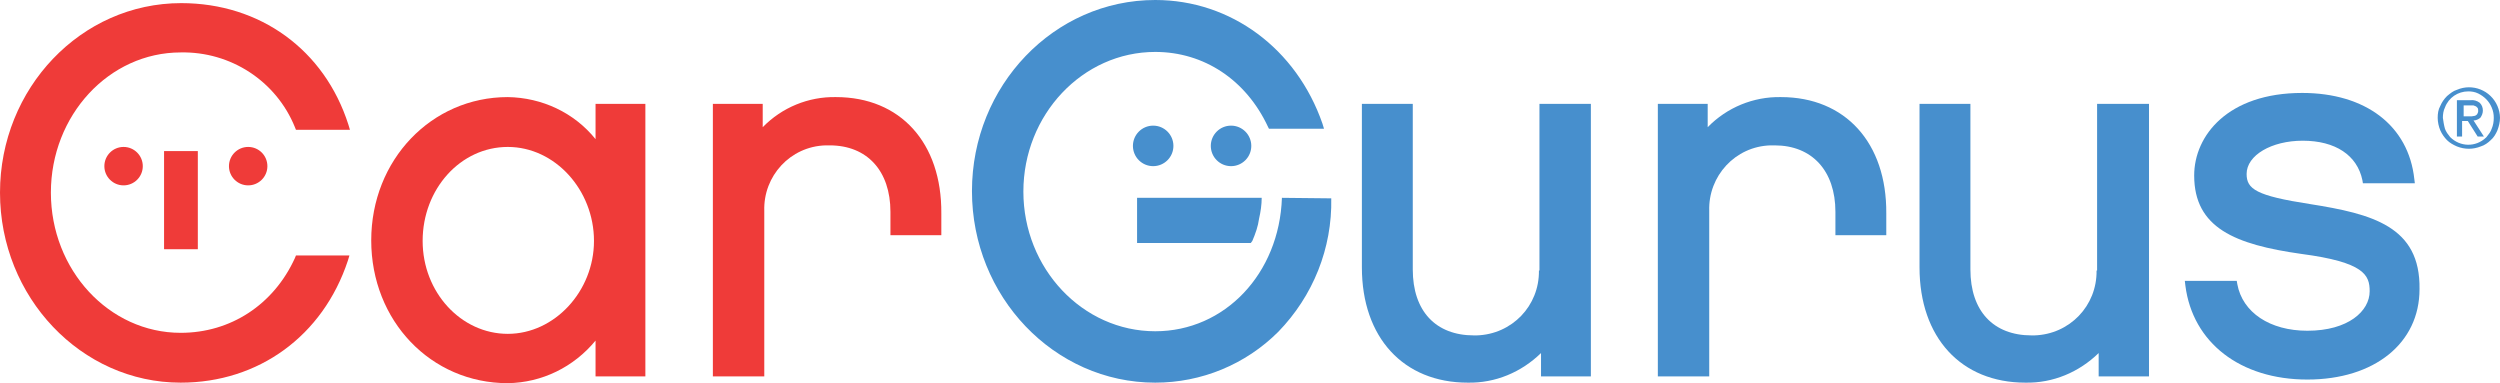 <?xml version="1.0" encoding="UTF-8"?>
<svg xmlns="http://www.w3.org/2000/svg" xmlns:xlink="http://www.w3.org/1999/xlink" width="431pt" height="66.06pt" viewBox="0 0 431 66.06" version="1.1">
<defs>
<clipPath id="clip1">
  <path d="M 64 16 L 112 16 L 112 66.059 L 64 66.059 Z M 64 16 "/>
</clipPath>
</defs>
<g id="surface1">
<path style=" stroke:none;fill-rule:nonzero;fill:rgb(27.8%,56.099%,80.399%);fill-opacity:1;" d="M 361.449 46.637 C 361.539 52.723 356.797 57.645 350.707 57.824 C 350.527 57.824 350.352 57.824 350.262 57.824 C 343.637 57.824 339.699 53.617 339.699 46.457 L 339.699 17.902 L 330.926 17.902 L 330.926 46.098 C 330.926 58.184 338.086 65.969 349.188 65.969 C 353.93 66.059 358.406 64.18 361.809 60.867 L 361.809 64.895 L 370.488 64.895 L 370.488 17.902 L 361.539 17.902 L 361.539 46.637 L 361.449 46.637 "/>
<path style=" stroke:none;fill-rule:nonzero;fill:rgb(27.8%,56.099%,80.399%);fill-opacity:1;" d="M 307.027 16.738 C 302.281 16.648 297.719 18.527 294.406 21.93 L 294.406 17.902 L 285.812 17.902 L 285.812 64.895 L 294.672 64.895 L 294.672 36.34 C 294.492 30.344 299.148 25.242 305.234 25.062 C 305.504 25.062 305.773 25.062 305.953 25.062 C 312.395 25.062 316.426 29.449 316.426 36.52 L 316.426 40.547 L 325.195 40.547 L 325.195 36.789 C 325.285 24.617 318.125 16.738 307.027 16.738 "/>
<path style=" stroke:none;fill-rule:nonzero;fill:rgb(27.8%,56.099%,80.399%);fill-opacity:1;" d="M 265.312 46.637 C 265.402 52.723 260.66 57.645 254.57 57.824 C 254.395 57.824 254.215 57.824 254.125 57.824 C 247.5 57.824 243.562 53.617 243.562 46.457 L 243.562 17.902 L 234.789 17.902 L 234.789 46.098 C 234.789 58.184 241.949 65.969 253.051 65.969 C 257.793 66.059 262.27 64.18 265.672 60.867 L 265.672 64.895 L 274.266 64.895 L 274.266 17.902 L 265.402 17.902 L 265.402 46.637 L 265.312 46.637 "/>
<path style=" stroke:none;fill-rule:nonzero;fill:rgb(27.8%,56.099%,80.399%);fill-opacity:1;" d="M 398.238 35.18 C 388.93 33.746 387.316 32.582 387.316 29.988 C 387.316 26.766 391.613 24.258 396.984 24.258 C 402.625 24.258 406.383 26.766 407.277 31.062 L 407.367 31.598 L 416.32 31.598 L 416.23 30.883 C 415.246 21.66 407.816 16.023 396.895 16.023 C 384.098 16.023 378.277 23.363 378.277 30.254 C 378.277 39.297 385.348 42.16 396.719 43.77 C 407.637 45.203 408.531 47.441 408.531 50.215 C 408.531 53.617 404.863 57.02 397.789 57.02 C 391.348 57.02 386.602 53.887 385.707 48.965 L 385.617 48.426 L 376.664 48.426 L 376.758 49.23 C 378.008 59.078 386.242 65.434 397.789 65.434 C 409.34 65.434 417.125 59.168 417.125 49.859 C 417.305 39.027 408.98 36.879 398.238 35.18 "/>
<path style=" stroke:none;fill-rule:nonzero;fill:rgb(27.8%,56.099%,80.399%);fill-opacity:1;" d="M 198.805 21.66 C 200.734 21.66 202.297 23.227 202.297 25.152 C 202.297 27.082 200.734 28.645 198.805 28.645 C 196.879 28.645 195.316 27.082 195.316 25.152 C 195.316 23.227 196.879 21.66 198.805 21.66 "/>
<path style=" stroke:none;fill-rule:nonzero;fill:rgb(27.8%,56.099%,80.399%);fill-opacity:1;" d="M 212.234 21.66 C 214.16 21.66 215.723 23.227 215.723 25.152 C 215.723 27.082 214.16 28.645 212.234 28.645 C 210.305 28.645 208.742 27.082 208.742 25.152 C 208.742 23.227 210.305 21.66 212.234 21.66 "/>
<path style=" stroke:none;fill-rule:nonzero;fill:rgb(27.8%,56.099%,80.399%);fill-opacity:1;" d="M 196.031 34.105 L 196.031 41.891 L 215.633 41.891 L 215.902 41.535 C 216.441 40.281 216.887 39.027 217.066 37.684 C 217.336 36.52 217.516 35.27 217.516 34.105 L 196.031 34.105 "/>
<path style=" stroke:none;fill-rule:nonzero;fill:rgb(27.8%,56.099%,80.399%);fill-opacity:1;" d="M 221.004 34.105 C 220.559 47.172 211.16 57.109 199.164 57.109 C 186.633 57.109 176.43 46.277 176.43 33.031 C 176.43 19.781 186.633 8.953 199.164 8.953 C 207.578 8.953 214.828 13.785 218.59 21.84 L 218.77 22.199 L 228.258 22.199 L 227.988 21.305 C 223.512 8.414 212.234 0 199.164 0 C 181.711 0 167.566 14.77 167.566 32.941 C 167.566 51.109 181.711 65.969 199.164 65.969 C 207.133 65.969 214.738 62.836 220.379 57.199 C 226.375 51.023 229.688 42.785 229.508 34.195 L 221.004 34.105 "/>
<path style=" stroke:none;fill-rule:nonzero;fill:rgb(93.7%,23.099%,22.4%);fill-opacity:1;" d="M 50.844 44.488 C 47.172 52.543 39.742 57.379 31.152 57.379 C 18.797 57.379 8.773 46.547 8.773 33.211 C 8.773 19.871 18.797 9.039 31.152 9.039 C 39.742 8.863 47.621 13.965 50.844 21.93 L 51.023 22.379 L 60.332 22.379 L 60.062 21.484 C 55.945 8.594 44.844 0.539 31.238 0.539 C 13.965 0.539 0 15.219 0 33.211 C 0 51.199 13.965 65.969 31.152 65.969 C 44.578 65.969 55.676 57.914 59.973 44.934 L 60.242 44.039 L 51.023 44.039 L 50.844 44.488 "/>
<g clip-path="url(#clip1)" clip-rule="nonzero">
<path style=" stroke:none;fill-rule:nonzero;fill:rgb(93.7%,23.099%,22.4%);fill-opacity:1;" d="M 87.543 57.555 C 79.488 57.555 72.863 50.395 72.863 41.535 C 72.863 32.582 79.398 25.332 87.543 25.332 C 95.688 25.332 102.402 32.762 102.402 41.535 C 102.402 50.215 95.598 57.555 87.543 57.555 Z M 102.672 23.988 C 99 19.426 93.449 16.828 87.543 16.738 C 74.383 16.738 64 27.57 64 41.445 C 64 55.316 74.293 66.059 87.543 66.059 C 93.449 65.969 98.91 63.285 102.672 58.719 L 102.672 64.895 L 111.262 64.895 L 111.262 17.902 L 102.672 17.902 L 102.672 23.988 "/>
</g>
<path style=" stroke:none;fill-rule:nonzero;fill:rgb(93.7%,23.099%,22.4%);fill-opacity:1;" d="M 144.113 16.738 C 139.371 16.648 134.805 18.527 131.492 21.93 L 131.492 17.902 L 122.898 17.902 L 122.898 64.895 L 131.762 64.895 L 131.762 36.34 C 131.582 30.344 136.238 25.242 142.324 25.062 C 142.594 25.062 142.859 25.062 143.039 25.062 C 149.484 25.062 153.512 29.449 153.512 36.52 L 153.512 40.547 L 162.285 40.547 L 162.285 36.789 C 162.375 24.617 155.215 16.738 144.113 16.738 "/>
<path style=" stroke:none;fill-rule:nonzero;fill:rgb(93.7%,23.099%,22.4%);fill-opacity:1;" d="M 21.305 25.332 C 23.133 25.332 24.617 26.816 24.617 28.645 C 24.617 30.473 23.133 31.957 21.305 31.957 C 19.473 31.957 17.992 30.473 17.992 28.645 C 17.992 26.816 19.473 25.332 21.305 25.332 "/>
<path style=" stroke:none;fill-rule:nonzero;fill:rgb(93.7%,23.099%,22.4%);fill-opacity:1;" d="M 42.785 25.332 C 44.617 25.332 46.098 26.816 46.098 28.645 C 46.098 30.473 44.617 31.957 42.785 31.957 C 40.957 31.957 39.473 30.473 39.473 28.645 C 39.473 26.816 40.957 25.332 42.785 25.332 "/>
<path style=" stroke:none;fill-rule:nonzero;fill:rgb(93.7%,23.099%,22.4%);fill-opacity:1;" d="M 28.285 26.047 L 34.105 26.047 L 34.105 42.965 L 28.285 42.965 L 28.285 26.047 "/>
<path style=" stroke:none;fill-rule:nonzero;fill:rgb(27.8%,56.099%,80.399%);fill-opacity:1;" d="M 425.539 20.051 L 426.164 20.051 C 426.348 20.051 426.523 19.961 426.703 19.961 C 426.883 19.871 426.973 19.781 427.062 19.691 C 427.152 19.516 427.238 19.336 427.238 19.156 C 427.238 18.977 427.238 18.797 427.152 18.617 C 427.062 18.527 426.973 18.441 426.883 18.352 C 426.703 18.262 426.613 18.262 426.434 18.172 C 426.258 18.172 426.078 18.172 425.988 18.172 L 424.734 18.172 L 424.734 20.051 Z M 425.898 17.277 C 426.434 17.188 427.062 17.367 427.508 17.723 C 427.867 18.082 428.047 18.527 428.047 19.066 C 428.047 19.516 427.867 19.961 427.598 20.32 C 427.238 20.586 426.883 20.766 426.434 20.766 L 428.227 23.543 L 427.152 23.543 L 425.449 20.855 L 424.465 20.855 L 424.465 23.543 L 423.57 23.543 L 423.57 17.277 Z M 421.512 22.199 C 421.691 22.734 422.051 23.184 422.406 23.633 C 424.105 25.332 426.793 25.422 428.582 23.723 L 428.672 23.633 C 429.031 23.184 429.391 22.734 429.566 22.199 C 429.836 21.574 429.926 20.945 429.926 20.32 C 429.926 19.691 429.836 19.156 429.566 18.527 C 429.121 17.453 428.312 16.648 427.238 16.113 C 426.703 15.844 426.078 15.754 425.539 15.754 C 423.75 15.754 422.141 16.828 421.512 18.527 C 421.242 19.066 421.152 19.691 421.152 20.32 C 421.242 20.945 421.332 21.574 421.512 22.199 Z M 420.707 18.262 C 420.977 17.633 421.332 17.098 421.871 16.559 C 422.406 16.113 422.945 15.664 423.57 15.484 C 426.258 14.32 429.391 15.574 430.555 18.262 C 430.82 18.887 431 19.602 431 20.32 C 431 21.035 430.82 21.75 430.555 22.469 C 430.285 23.094 429.926 23.723 429.391 24.168 C 428.941 24.617 428.312 25.062 427.688 25.242 C 426.348 25.781 424.914 25.781 423.57 25.242 C 422.945 24.973 422.316 24.617 421.871 24.168 C 421.422 23.723 420.977 23.094 420.707 22.469 C 420.438 21.84 420.258 21.035 420.258 20.32 C 420.258 19.602 420.348 18.887 420.707 18.262 "/>
</g>
</svg>
